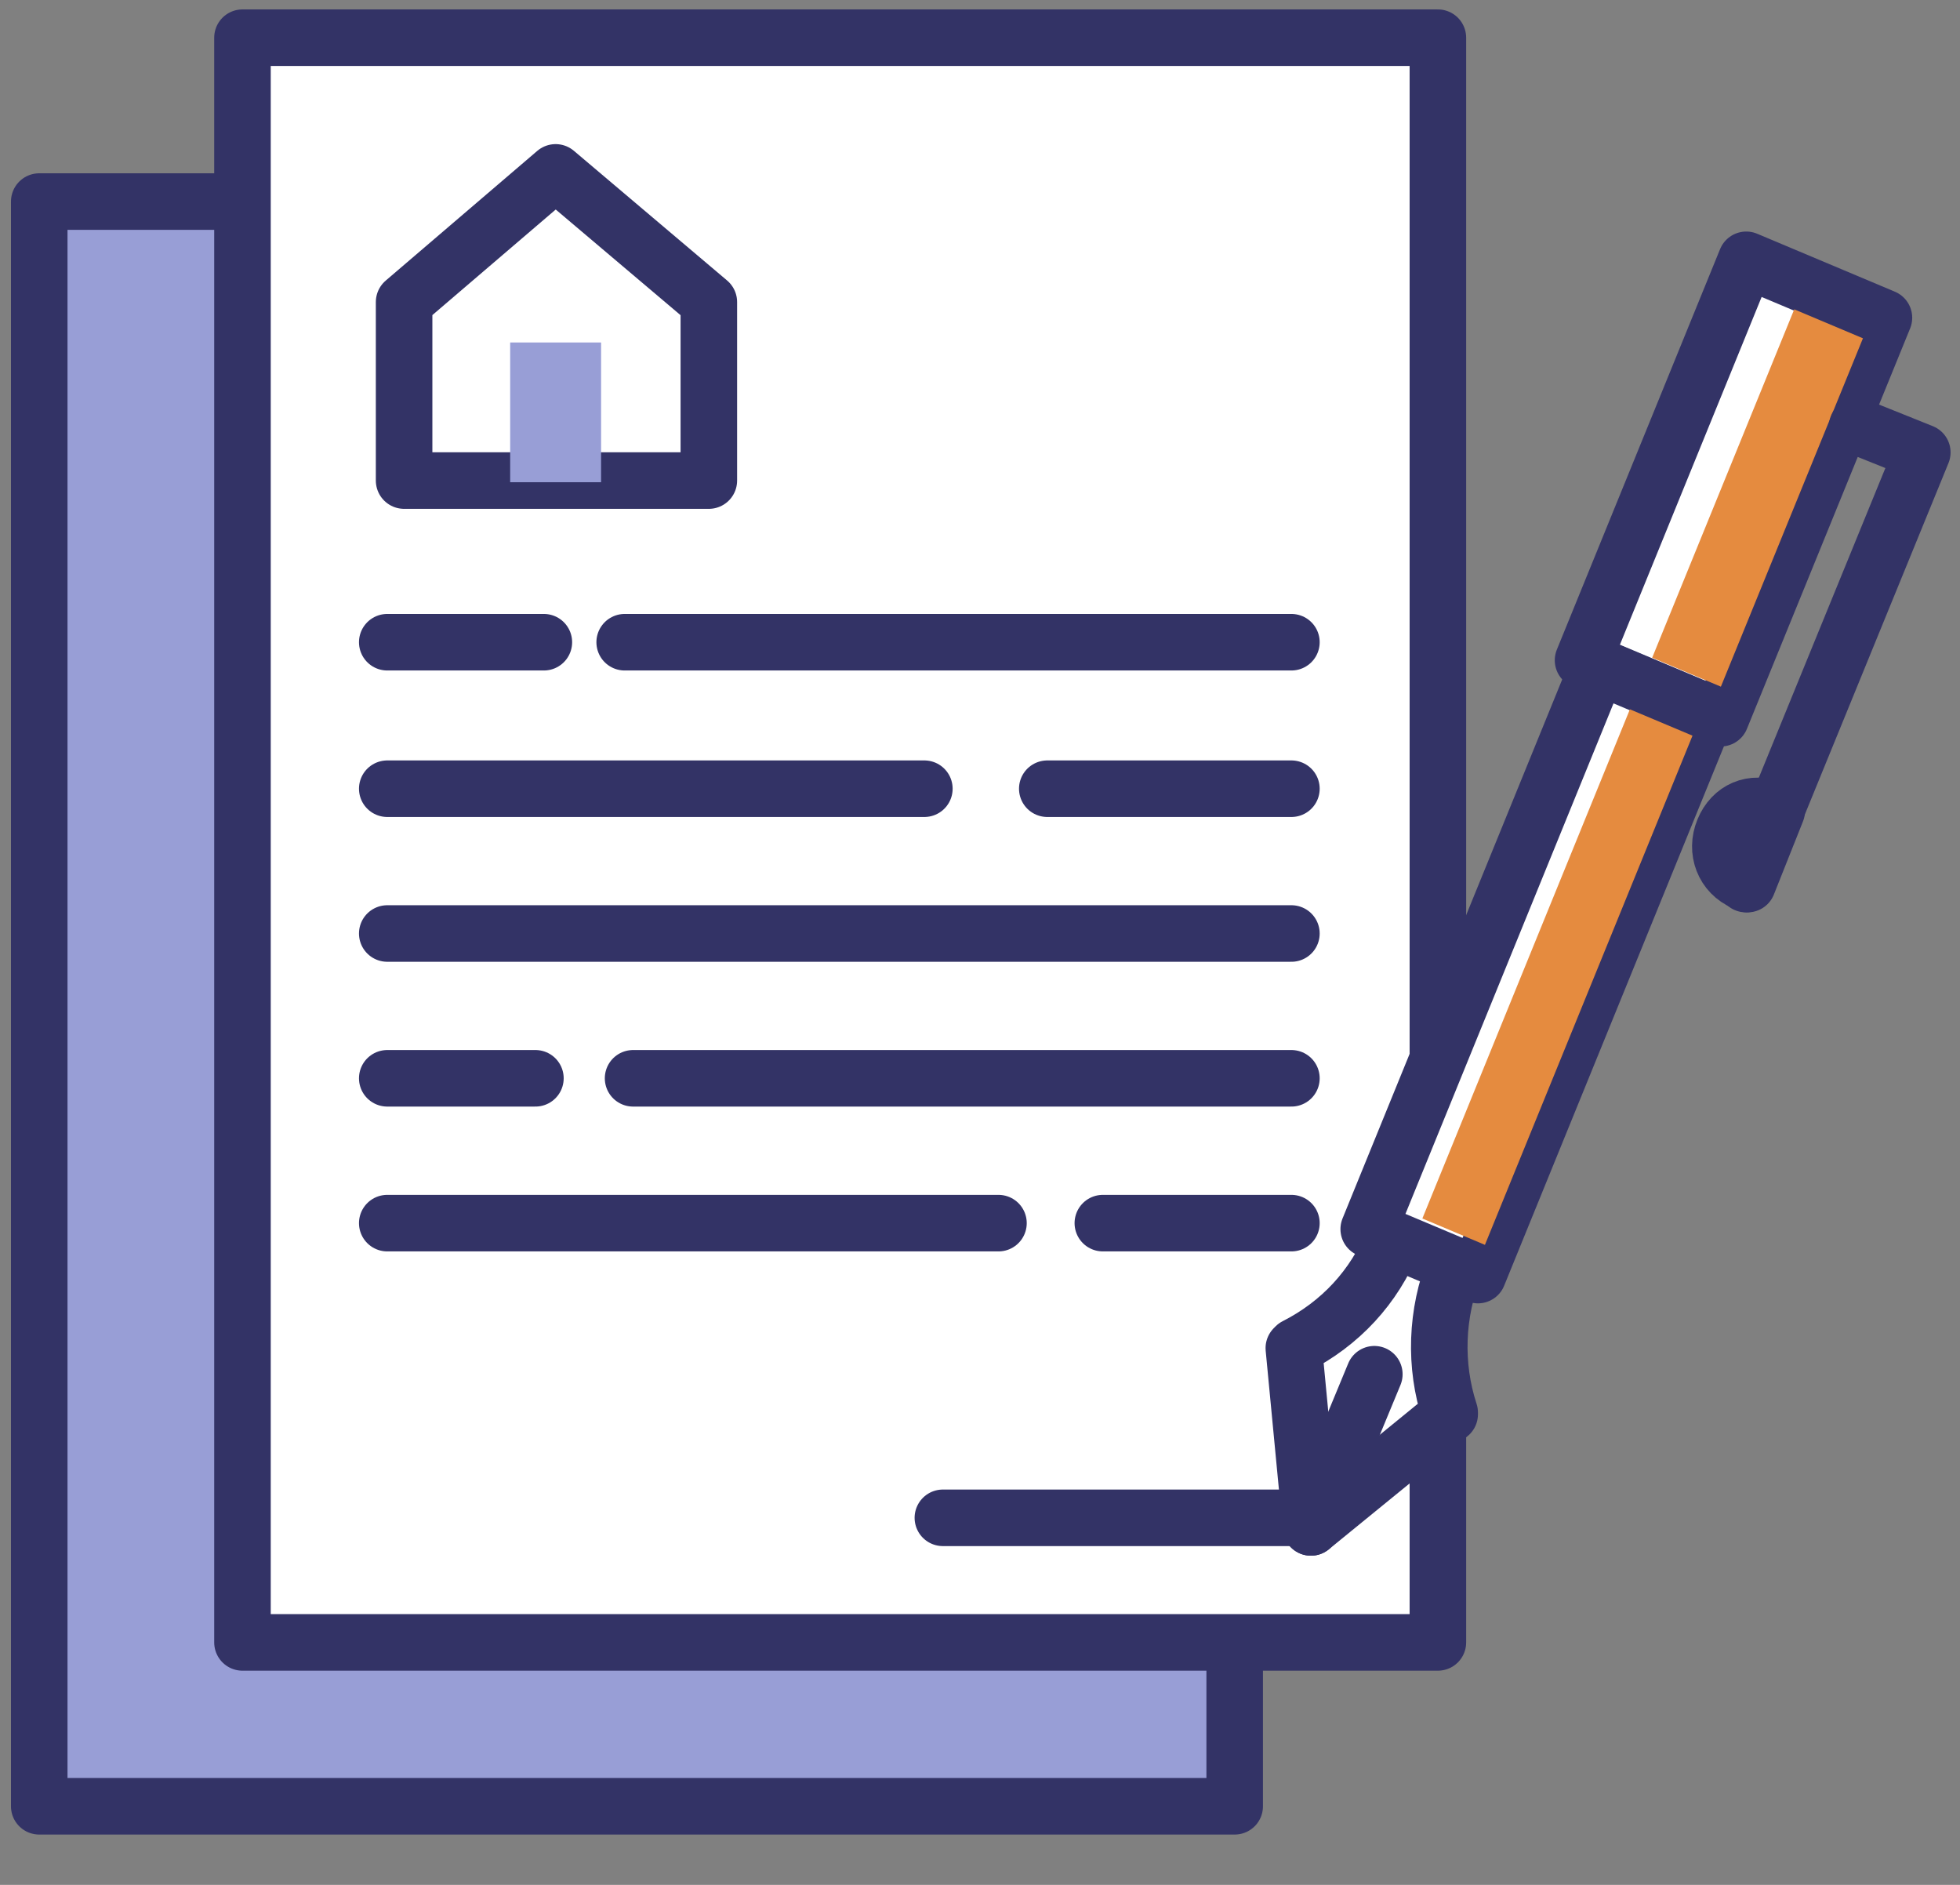 <svg width="52" height="50" viewBox="0 0 52 50" fill="none" xmlns="http://www.w3.org/2000/svg">
<rect x="0" y="0" width="52" height="50" fill="#808080" stroke="none"/>
<path d="M32.757 5.347H1.041V47.915H32.757V5.347Z" fill="#989ED6"/>
<path d="M32.757 5.347H1.041V47.915H32.757V5.347Z" stroke="#333366" stroke-width="1.5" stroke-miterlimit="10" stroke-linecap="round" stroke-linejoin="round"/>
<path d="M38.148 1H6.433V43.568H38.148V1Z" fill="white"/>
<path d="M38.148 1H6.433V43.568H38.148V1Z" stroke="#333366" stroke-width="1.5" stroke-miterlimit="10" stroke-linecap="round" stroke-linejoin="round"/>
<path d="M36.961 32.899L37.325 32.067L38.916 32.76L38.597 33.591C38.097 34.838 38.052 36.223 38.461 37.47V37.516L34.78 40.518L34.326 35.761L34.371 35.715C35.553 35.115 36.462 34.145 36.961 32.899Z" fill="white"/>
<path d="M36.961 32.899L37.325 32.067L38.916 32.76L38.597 33.591C38.097 34.838 38.052 36.223 38.461 37.47V37.516L34.78 40.518L34.326 35.761L34.371 35.715C35.553 35.115 36.462 34.145 36.961 32.899Z" stroke="#333366" stroke-width="1.5" stroke-miterlimit="10" stroke-linecap="round" stroke-linejoin="round"/>
<path d="M46.329 6.892L41.999 17.515L45.652 19.052L49.982 8.429L46.329 6.892Z" fill="white"/>
<path d="M46.329 6.892L41.999 17.515L45.652 19.052L49.982 8.429L46.329 6.892Z" stroke="#333366" stroke-width="1.5" stroke-miterlimit="10" stroke-linecap="round" stroke-linejoin="round"/>
<path d="M47.602 8.206L43.833 17.448L45.656 18.215L49.425 8.974L47.602 8.206Z" fill="#E58B3F"/>
<path d="M42.399 17.673L36.313 32.605L39.211 33.824L45.296 18.892L42.399 17.673Z" fill="white"/>
<path d="M42.399 17.673L36.313 32.605L39.211 33.824L45.296 18.892L42.399 17.673Z" stroke="#333366" stroke-width="1.5" stroke-miterlimit="10" stroke-linecap="round" stroke-linejoin="round"/>
<path d="M43.242 18.816L37.736 32.323L39.396 33.022L44.903 19.515L43.242 18.816Z" fill="#E58B3F"/>
<path d="M34.78 40.518L36.462 36.454" stroke="#333366" stroke-width="1.5" stroke-miterlimit="10" stroke-linecap="round" stroke-linejoin="round"/>
<path d="M49.273 11.308L51 12.001L46.319 23.452" stroke="#333366" stroke-width="1.5" stroke-miterlimit="10" stroke-linecap="round" stroke-linejoin="round"/>
<path d="M47.047 21.467L47.137 21.513L46.365 23.452L46.274 23.406C45.729 23.175 45.501 22.575 45.729 22.021C45.956 21.467 46.501 21.236 47.047 21.467Z" stroke="#333366" stroke-width="1.5" stroke-miterlimit="10" stroke-linecap="round" stroke-linejoin="round"/>
<path d="M34.262 40.263H25.015" stroke="#333366" stroke-width="1.5" stroke-miterlimit="10" stroke-linecap="round" stroke-linejoin="round"/>
<path d="M18.806 8.013L14.741 4.573L10.721 8.013V12.748H18.806V8.013Z" fill="white"/>
<path d="M18.806 8.013L14.741 4.573L10.721 8.013V12.748H18.806V8.013Z" stroke="#333366" stroke-width="1.5" stroke-miterlimit="10" stroke-linecap="round" stroke-linejoin="round"/>
<path d="M15.947 9.085H13.535V12.792H15.947V9.085Z" fill="#989ED6"/>
<path d="M16.573 17.036H34.262" stroke="#333366" stroke-width="1.5" stroke-miterlimit="10" stroke-linecap="round" stroke-linejoin="round"/>
<path d="M10.274 17.036H14.429" stroke="#333366" stroke-width="1.5" stroke-miterlimit="10" stroke-linecap="round" stroke-linejoin="round"/>
<path d="M27.785 20.922H34.262" stroke="#333366" stroke-width="1.5" stroke-miterlimit="10" stroke-linecap="round" stroke-linejoin="round"/>
<path d="M10.274 20.922H24.524" stroke="#333366" stroke-width="1.5" stroke-miterlimit="10" stroke-linecap="round" stroke-linejoin="round"/>
<path d="M10.274 24.763H34.262" stroke="#333366" stroke-width="1.5" stroke-miterlimit="10" stroke-linecap="round" stroke-linejoin="round"/>
<path d="M16.796 28.604H34.262" stroke="#333366" stroke-width="1.5" stroke-miterlimit="10" stroke-linecap="round" stroke-linejoin="round"/>
<path d="M10.274 28.604H14.205" stroke="#333366" stroke-width="1.5" stroke-miterlimit="10" stroke-linecap="round" stroke-linejoin="round"/>
<path d="M29.259 32.446H34.262" stroke="#333366" stroke-width="1.5" stroke-miterlimit="10" stroke-linecap="round" stroke-linejoin="round"/>
<path d="M10.274 32.446H26.49" stroke="#333366" stroke-width="1.5" stroke-miterlimit="10" stroke-linecap="round" stroke-linejoin="round"/>
</svg>
